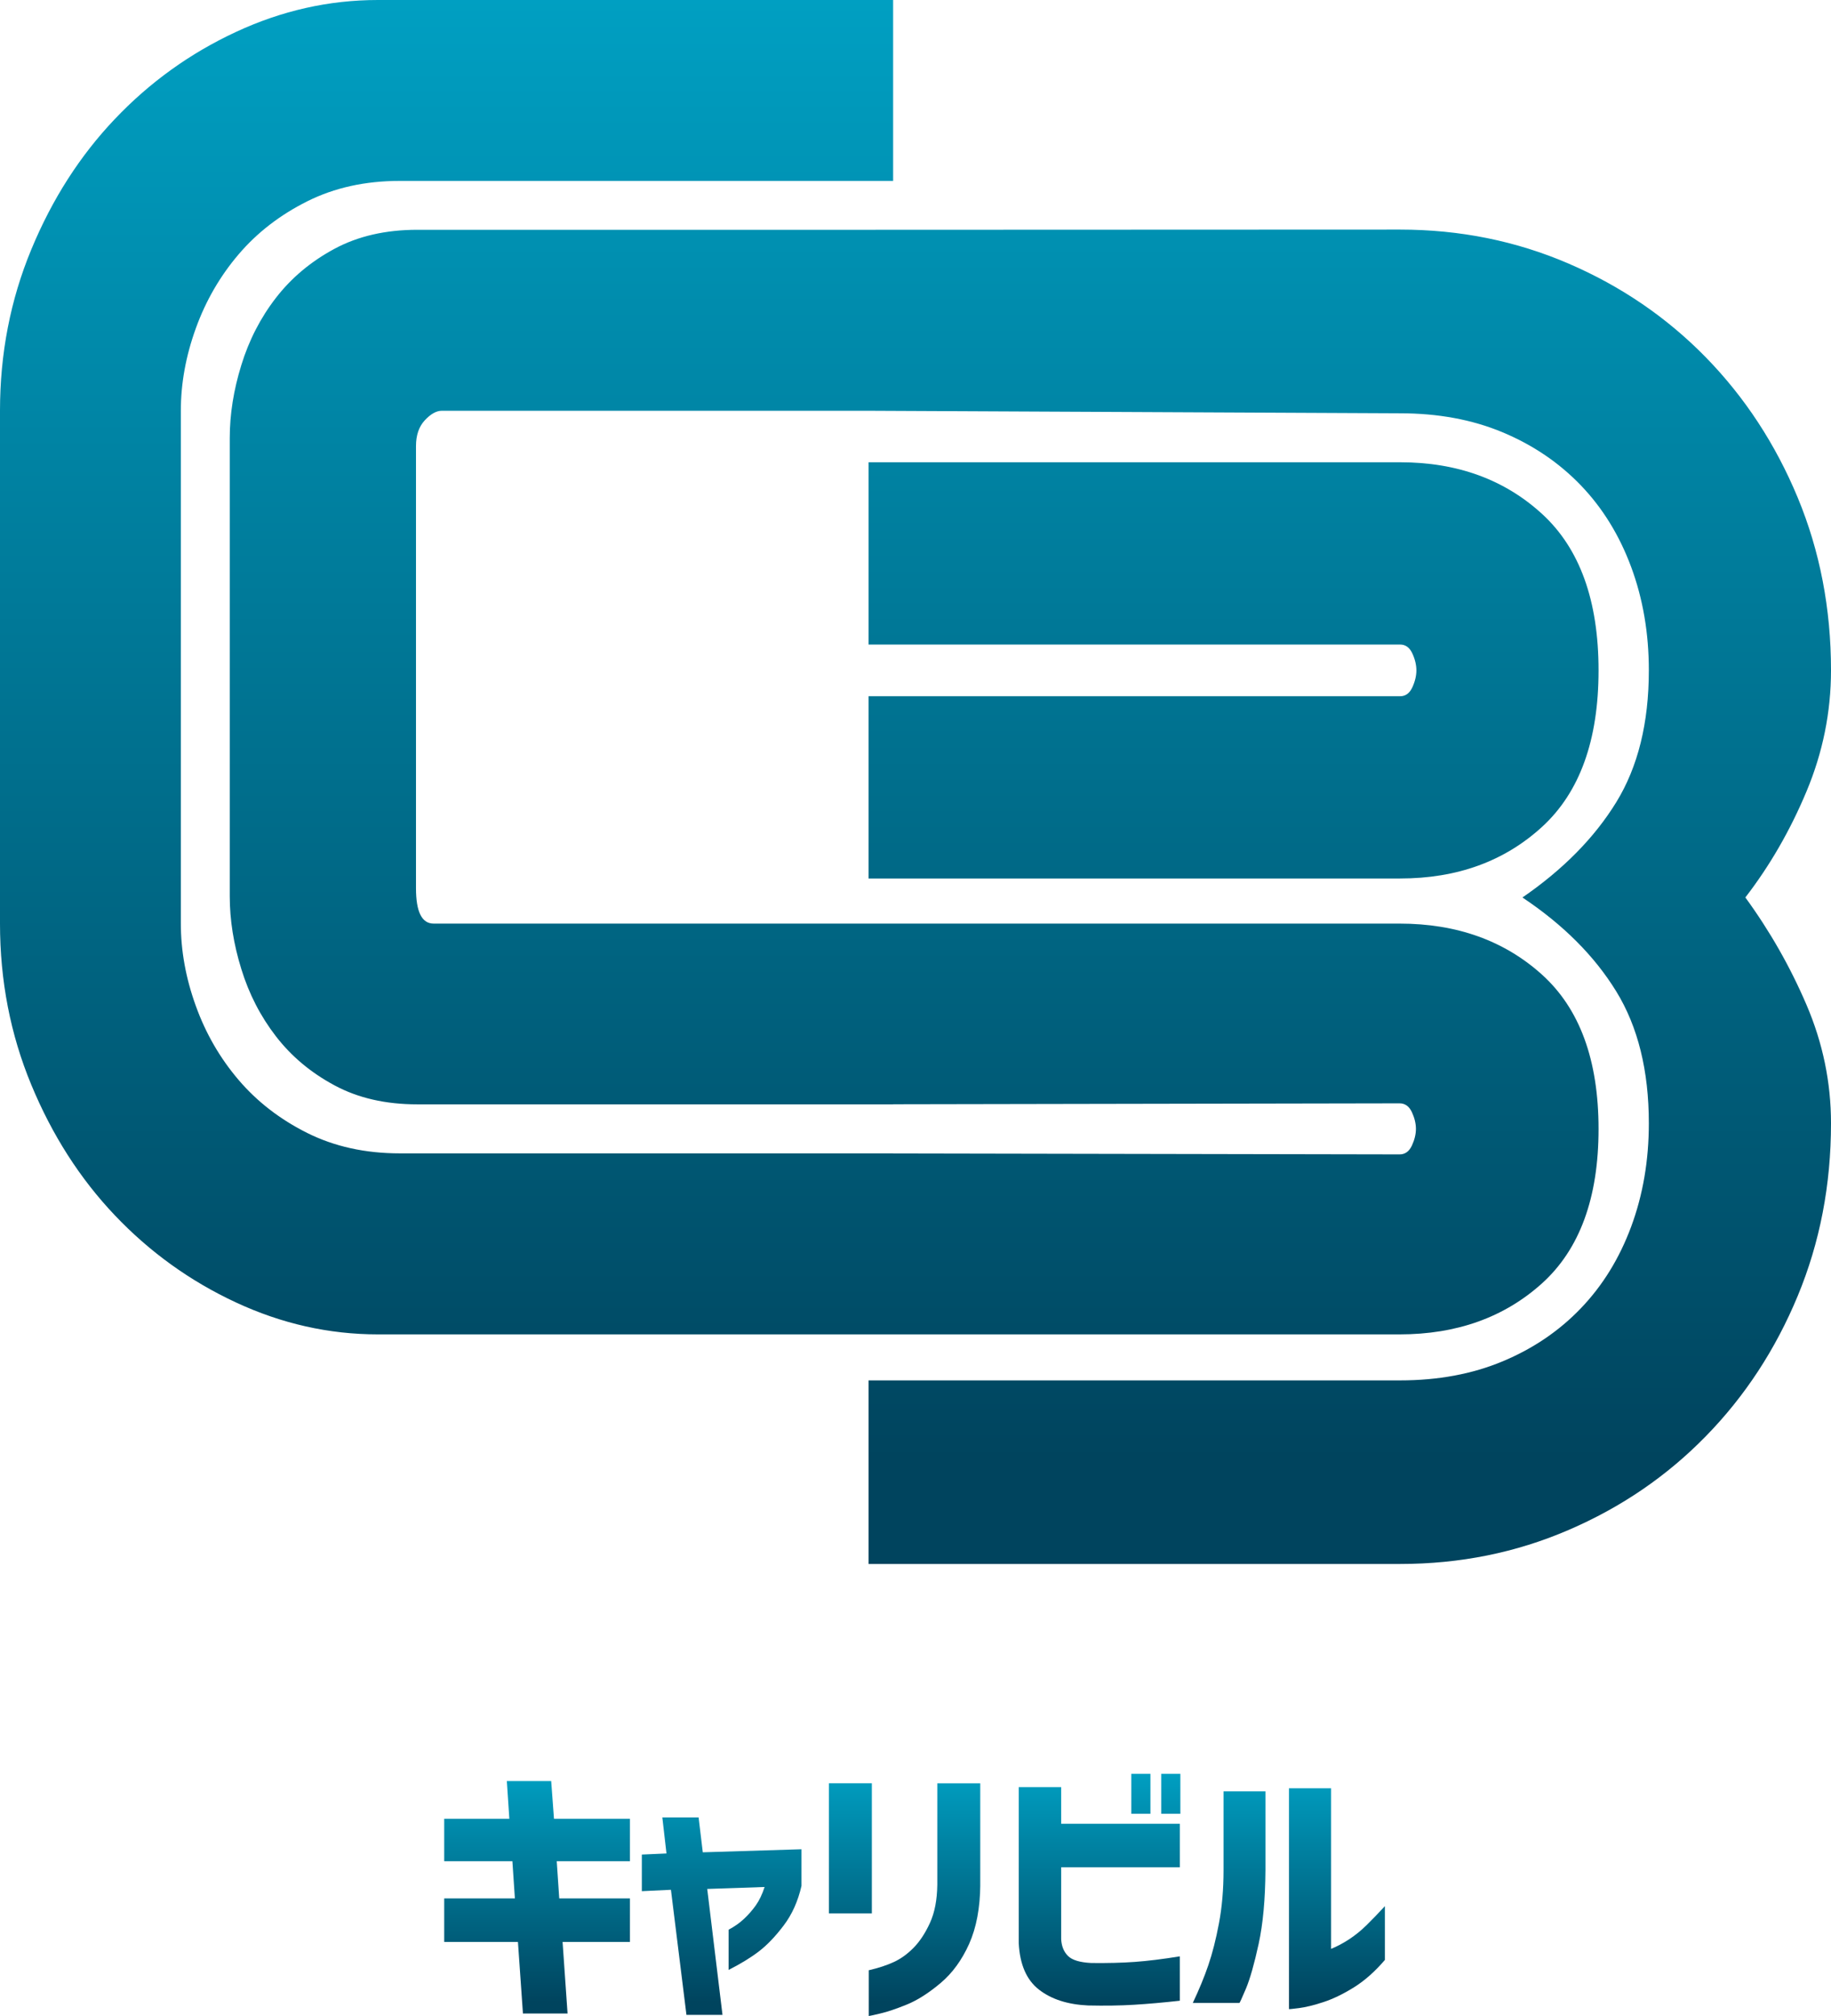 <svg height="69.325" viewBox="0 0 63 69.325" width="63" xmlns="http://www.w3.org/2000/svg" xmlns:xlink="http://www.w3.org/1999/xlink"><clipPath id="a"><path d="m29.885 15.896v6.268h18.288c.187 0 .327.101.421.304s.14.398.14.585-.047.383-.14.585c-.094.203-.234.304-.421.304h-18.288v6.267h18.288c1.964 0 3.593-.592 4.887-1.777s1.942-2.978 1.942-5.379-.648-4.193-1.942-5.379c-1.294-1.185-2.923-1.778-4.887-1.778zm-16.882-15.896c-1.684 0-3.314.367-4.888 1.1-1.575.732-2.963 1.73-4.163 2.993-1.201 1.262-2.16 2.759-2.876 4.489-.718 1.731-1.076 3.579-1.076 5.543v17.633c0 1.965.358 3.813 1.076 5.543.717 1.732 1.675 3.227 2.876 4.491 1.2 1.262 2.588 2.262 4.163 2.994 1.574.733 3.204 1.1 4.888 1.1h35.152c1.97 0 3.603-.586 4.9-1.753 1.297-1.171 1.947-2.94 1.947-5.31s-.649-4.138-1.947-5.309c-1.297-1.168-2.931-1.754-4.9-1.754h-33.235c-.405 0-.607-.404-.607-1.215v-15.204c0-.374.1-.671.304-.889.202-.217.397-.327.584-.327h14.684l18.288.087c1.31 0 2.486.218 3.531.655 1.044.437 1.941 1.045 2.69 1.824.748.779 1.325 1.715 1.73 2.806.405 1.092.608 2.276.608 3.554 0 1.809-.374 3.321-1.122 4.537-.749 1.217-1.824 2.309-3.227 3.274 1.403.935 2.478 2.011 3.227 3.228.748 1.216 1.122 2.729 1.122 4.537 0 1.279-.203 2.463-.608 3.555s-.982 2.026-1.73 2.806c-.749.781-1.645 1.388-2.69 1.824-1.045.437-2.222.656-3.531.656h-18.288v6.313h18.288c2.058 0 3.991-.389 5.8-1.17 1.808-.778 3.383-1.853 4.724-3.227 1.341-1.371 2.393-2.978 3.157-4.818.764-1.839 1.146-3.818 1.146-5.94 0-1.403-.281-2.76-.842-4.07-.561-1.309-1.263-2.541-2.105-3.695.842-1.091 1.544-2.307 2.105-3.648.561-1.34.842-2.728.842-4.163 0-2.12-.382-4.1-1.146-5.94-.765-1.839-1.817-3.445-3.157-4.818-1.34-1.371-2.916-2.448-4.724-3.227-1.809-.779-3.742-1.17-5.8-1.17l-18.288.007h-15.526c-1.092 0-2.043.219-2.853.655-.811.437-1.481.999-2.011 1.684-.531.685-.928 1.457-1.192 2.314-.266.859-.398 1.692-.398 2.504v15.762c0 .812.132 1.645.398 2.502.264.858.662 1.63 1.192 2.315.53.686 1.2 1.248 2.011 1.683.811.438 1.761.655 2.853.655h16.371v-.003l17.425-.032c.188 0 .328.1.423.3.093.201.14.393.14.578s-.047.377-.14.578c-.095.2-.235.3-.423.3l-17.425-.033v-.003h-16.978c-1.186 0-2.246-.235-3.181-.701-.936-.468-1.723-1.075-2.362-1.824-.639-.748-1.131-1.598-1.473-2.549-.344-.951-.514-1.895-.514-2.831v-17.631c0-.935.17-1.878.514-2.83.343-.951.835-1.8 1.473-2.548.639-.749 1.426-1.356 2.362-1.824.935-.468 1.995-.702 3.181-.702h16.978v-6.221z"/></clipPath><linearGradient id="b" gradientTransform="matrix(0 -119.931 -119.931 0 963529.455 176283.693)" gradientUnits="userSpaceOnUse" x1="1469.426" x2="1469.874" y1="8033.759" y2="8033.759"><stop offset="0" stop-color="#00445e"/><stop offset="1" stop-color="#00a4c7"/></linearGradient><clipPath id="c"><path d="m17.439 61.246.086 1.297h-2.241v1.46h2.346l.086 1.278h-2.432v1.497h2.537l.172 2.461h1.535l-.171-2.461h2.318v-1.497h-2.433l-.086-1.278h2.519v-1.46h-2.614l-.096-1.297z"/></clipPath><linearGradient id="d" gradientTransform="matrix(0 -18.57 -18.57 0 150762.254 34055.879)" x1="1830.204" x2="1830.652" xlink:href="#b" y1="8117.674" y2="8117.674"/><clipPath id="e"><path d="m22.789 62.496.143 1.24-.848.038v1.259l1.001-.048.534 4.302h1.24l-.525-4.331 1.974-.067c-.083.255-.185.466-.305.635-.121.169-.256.323-.405.462-.149.14-.326.264-.529.372v1.383c.413-.21.761-.422 1.044-.639s.567-.514.853-.892c.287-.379.49-.831.611-1.36v-1.259l-3.396.105-.144-1.202h-1.249z"/></clipPath><linearGradient id="f" gradientTransform="matrix(0 -18.57 -18.57 0 150762.254 34055.879)" x1="1830.204" x2="1830.652" xlink:href="#b" y1="8117.332" y2="8117.332"/><clipPath id="g"><path d="m28.52 65.796h1.478v-4.474h-1.478zm3.73-4.474v3.491c-.007.522-.091.959-.253 1.312s-.35.638-.563.854-.44.38-.682.491c-.242.112-.528.205-.859.282v1.574c.013 0 .143-.028.391-.086.248-.057.555-.161.921-.31.366-.15.752-.396 1.159-.739s.734-.793.983-1.349c.248-.557.375-1.232.382-2.027v-3.491h-1.478z"/></clipPath><linearGradient id="h" gradientTransform="matrix(0 -18.57 -18.57 0 150762.254 34055.879)" x1="1830.204" x2="1830.652" xlink:href="#b" y1="8116.993" y2="8116.993"/><clipPath id="i"><path d="m35.052 61.456v5.37c.039.731.27 1.262.697 1.593.426.331.989.512 1.688.544.578.013 1.107.005 1.583-.024.477-.029 1.002-.075 1.574-.139v-1.526c-.591.096-1.107.159-1.545.191-.439.032-.938.044-1.497.038-.395-.019-.663-.1-.806-.243s-.221-.335-.234-.577v-2.471h4.083v-1.498h-4.083v-1.259h-1.46zm3.873.916h.658v-1.374h-.658zm1.03 0h.658v-1.374h-.658z"/></clipPath><linearGradient id="j" gradientTransform="matrix(0 -18.57 -18.57 0 150762.254 34055.879)" x1="1830.204" x2="1830.652" xlink:href="#b" y1="8116.632" y2="8116.632"/><clipPath id="k"><path d="m42.099 61.599v2.709c0 .661-.052 1.27-.157 1.826-.105.557-.227 1.038-.367 1.445-.139.408-.318.839-.534 1.298h1.602c.013 0 .089-.167.23-.501.139-.334.284-.844.434-1.531s.227-1.533.234-2.537v-2.709h-1.44zm2.251-.105v7.593c.007.006.122-.005.348-.034s.504-.097.835-.205.681-.277 1.049-.506c.369-.229.725-.544 1.068-.944v-1.85c-.229.248-.439.466-.63.653s-.391.35-.601.487-.416.246-.62.329v-5.523h-1.45z"/></clipPath><linearGradient id="l" gradientTransform="matrix(0 -18.57 -18.57 0 150762.254 34055.879)" x1="1830.204" x2="1830.652" xlink:href="#b" y1="8116.281" y2="8116.281"/><g clip-path="url(#a)"><path d="m0 0h63v53.781h-63z" fill="url(#b)"/></g><g clip-path="url(#c)"><path d="m15.284 61.246h6.391v7.993h-6.391z" fill="url(#d)"/></g><g clip-path="url(#e)"><path d="m22.083 62.496h5.494v6.792h-5.494z" fill="url(#f)"/></g><g clip-path="url(#g)"><path d="m28.52 61.322h5.208v8.003h-5.208z" fill="url(#h)"/></g><g clip-path="url(#i)"><path d="m35.052 60.998h5.561v7.978h-5.561z" fill="url(#j)"/></g><g clip-path="url(#k)"><path d="m41.04 61.494h6.61v7.599h-6.61z" fill="url(#l)"/></g></svg>